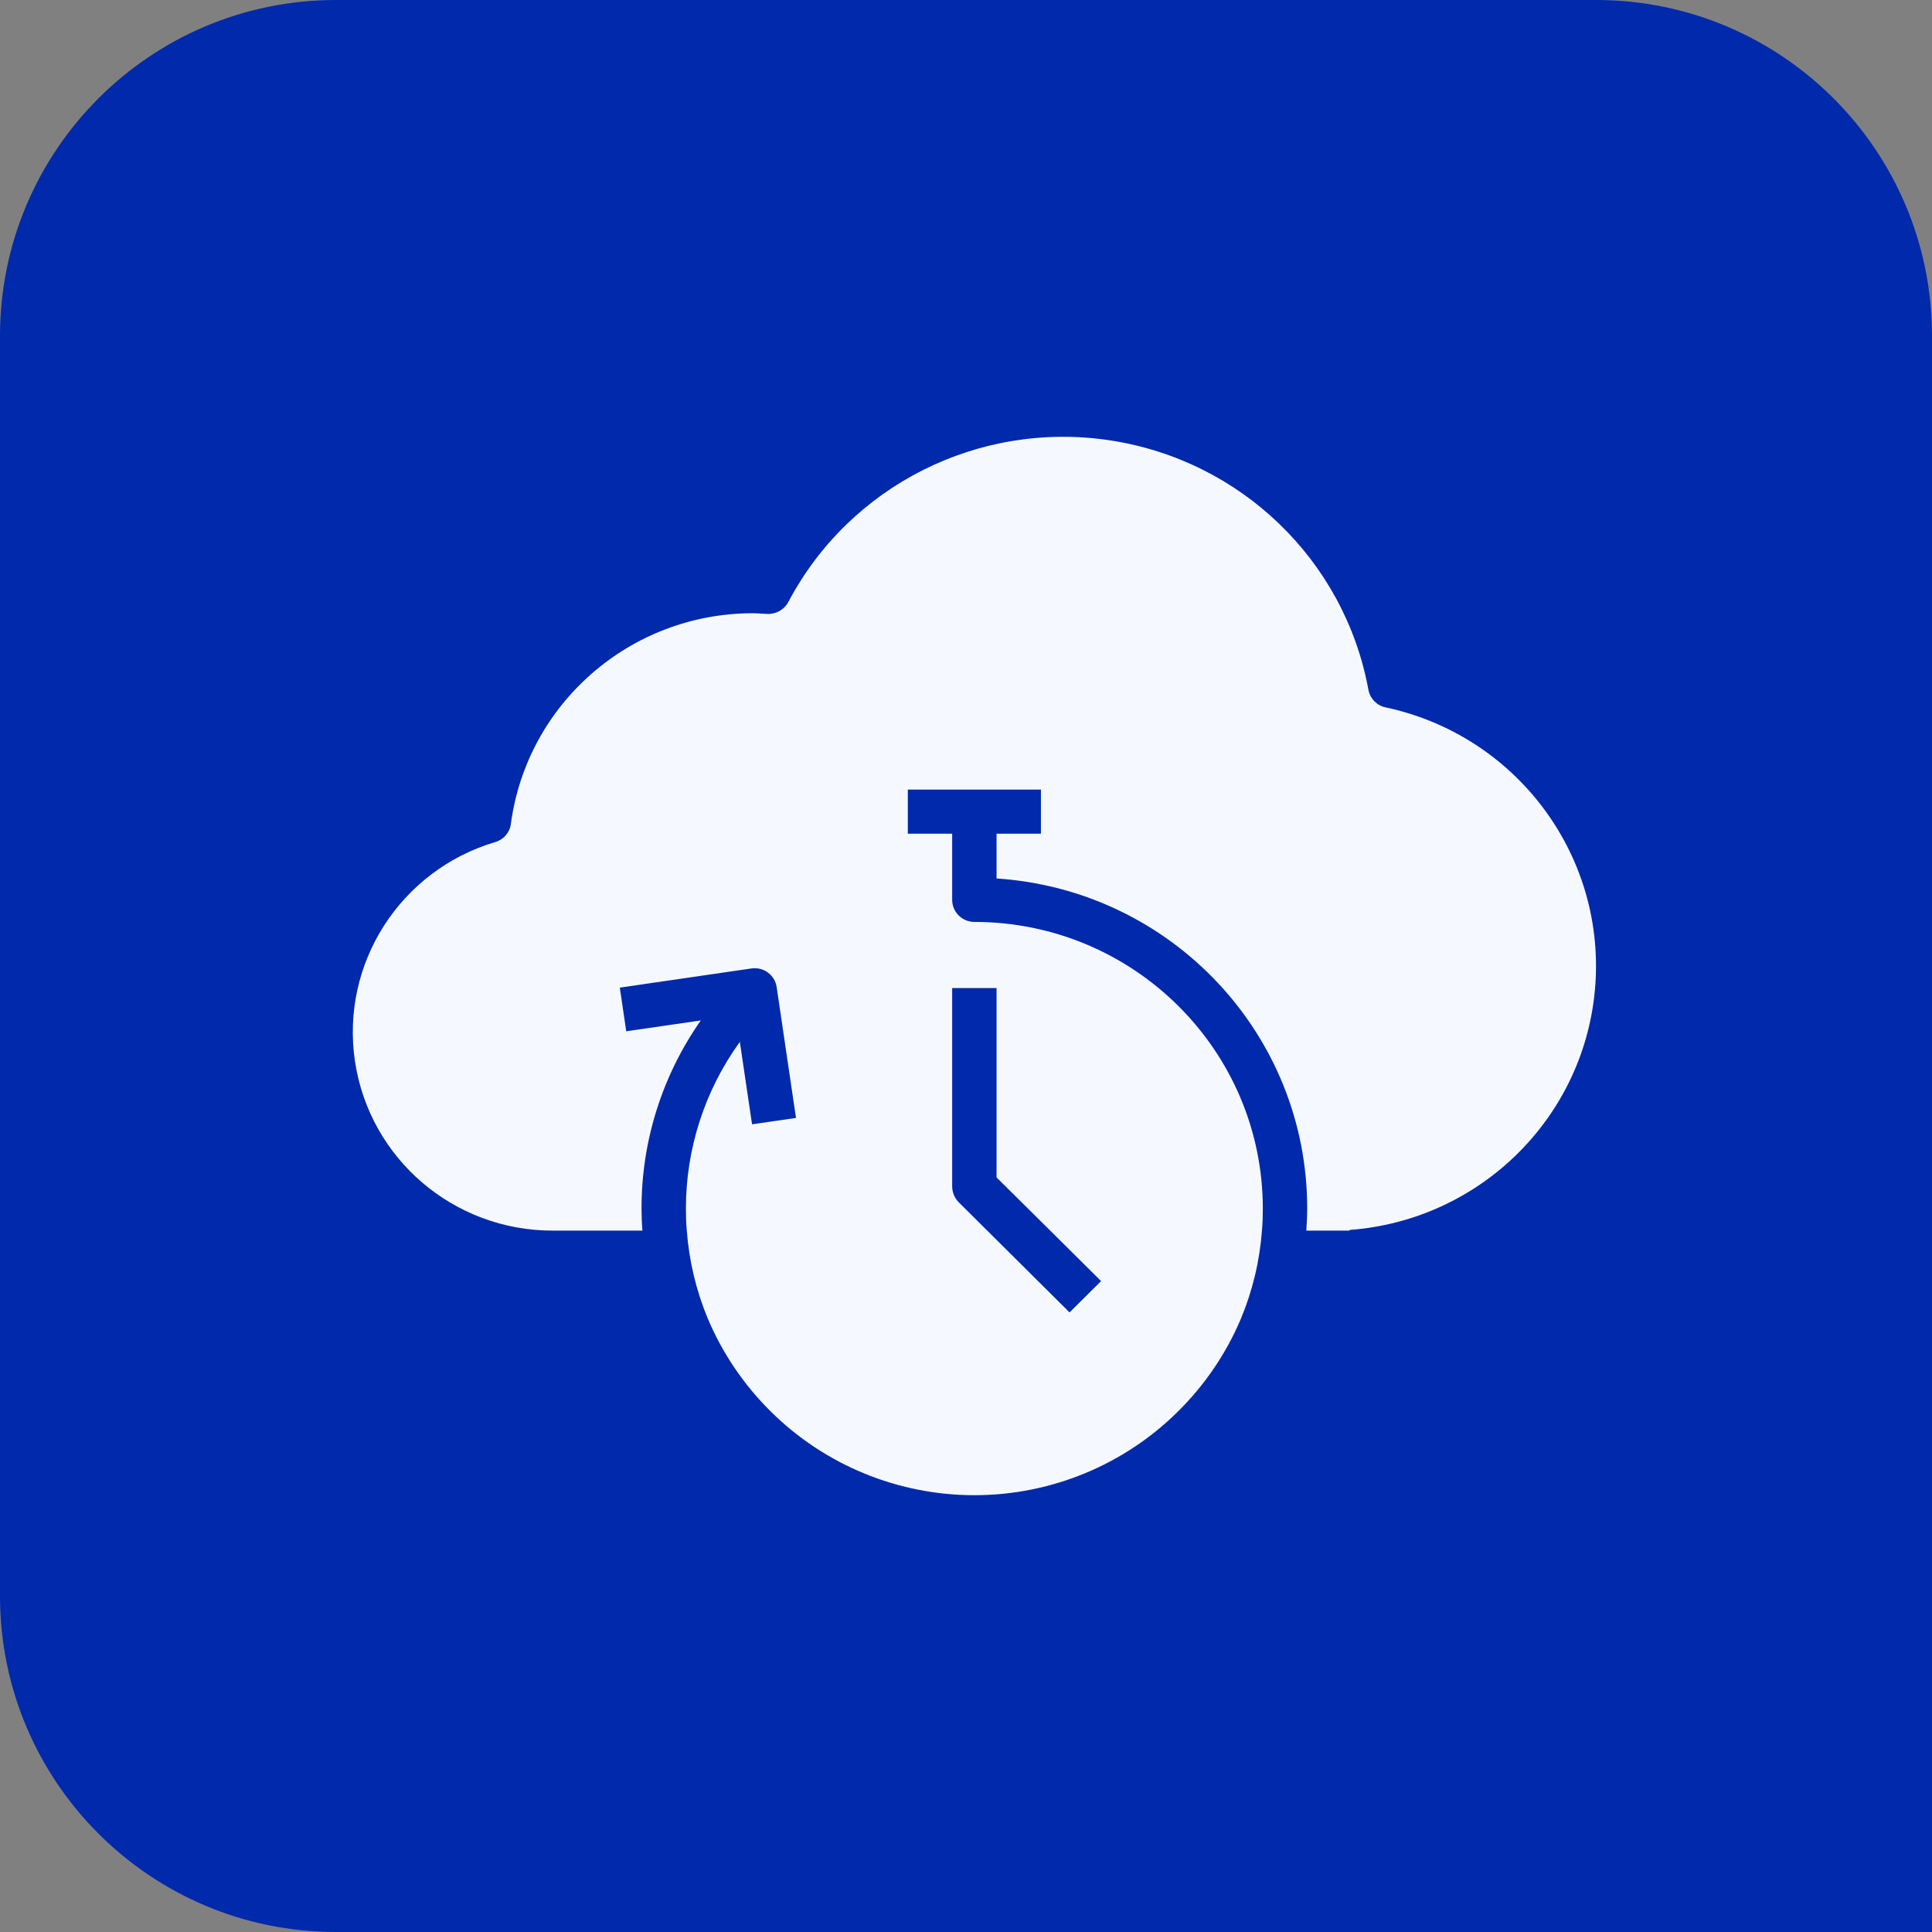 <svg width="115" height="115" viewBox="0 0 115 115" fill="none" xmlns="http://www.w3.org/2000/svg">
<rect x="0" y="0" width="115" height="115" fill="#808080" stroke="none"/>
<path d="M20 0C8.954 0 0 8.954 0 20L0 95C0 106.046 8.954 115 20 115H115V20C115 8.954 106.046 0 95 0L20 0Z" fill="#0129AC"/>
<path d="M82.472 42.106C81.954 41.996 81.553 41.587 81.455 41.069C80.043 33.358 73.86 27.389 66.062 26.21C58.265 25.031 50.574 28.901 46.918 35.846C46.669 36.299 46.181 36.569 45.662 36.541L45.385 36.528C45.187 36.514 44.989 36.502 44.791 36.502C37.511 36.516 31.365 41.878 30.408 49.049C30.34 49.561 29.971 49.985 29.471 50.125C23.819 51.811 20.267 57.361 21.128 63.162C21.99 68.964 27.003 73.258 32.904 73.251H38.24C38.201 72.818 38.187 72.384 38.187 71.938C38.18 67.936 39.411 64.027 41.714 60.742L37.276 61.386L36.893 58.787L44.738 57.645C45.46 57.544 46.128 58.043 46.231 58.761L47.38 66.543L44.765 66.924L44.038 62.016C41.949 64.907 40.826 68.378 40.828 71.938C40.828 72.384 40.842 72.818 40.881 73.251C41.015 75.056 41.439 76.828 42.136 78.5C43.006 80.557 44.271 82.424 45.861 83.999C49.079 87.201 53.445 89 57.998 89C62.552 89 66.918 87.201 70.136 83.999C71.726 82.424 72.991 80.557 73.861 78.5C74.558 76.828 74.982 75.056 75.115 73.251C75.155 72.818 75.168 72.384 75.168 71.938C75.162 62.517 67.479 54.882 57.998 54.876C57.269 54.876 56.677 54.288 56.677 53.564V49.626H54.036V47.001H61.96V49.626H59.319V52.29C69.729 52.977 77.817 61.571 77.809 71.938C77.809 72.371 77.784 72.818 77.757 73.251H80.332V73.211C88.192 72.627 94.425 66.393 94.963 58.58C95.5 50.766 90.178 43.747 82.472 42.106ZM56.677 58.814H59.319V70.087L62.516 73.251L65.541 76.256L63.664 78.12L57.06 71.557C56.817 71.307 56.681 70.974 56.677 70.626V58.814Z" fill="#F5F9FF"/>
</svg>
